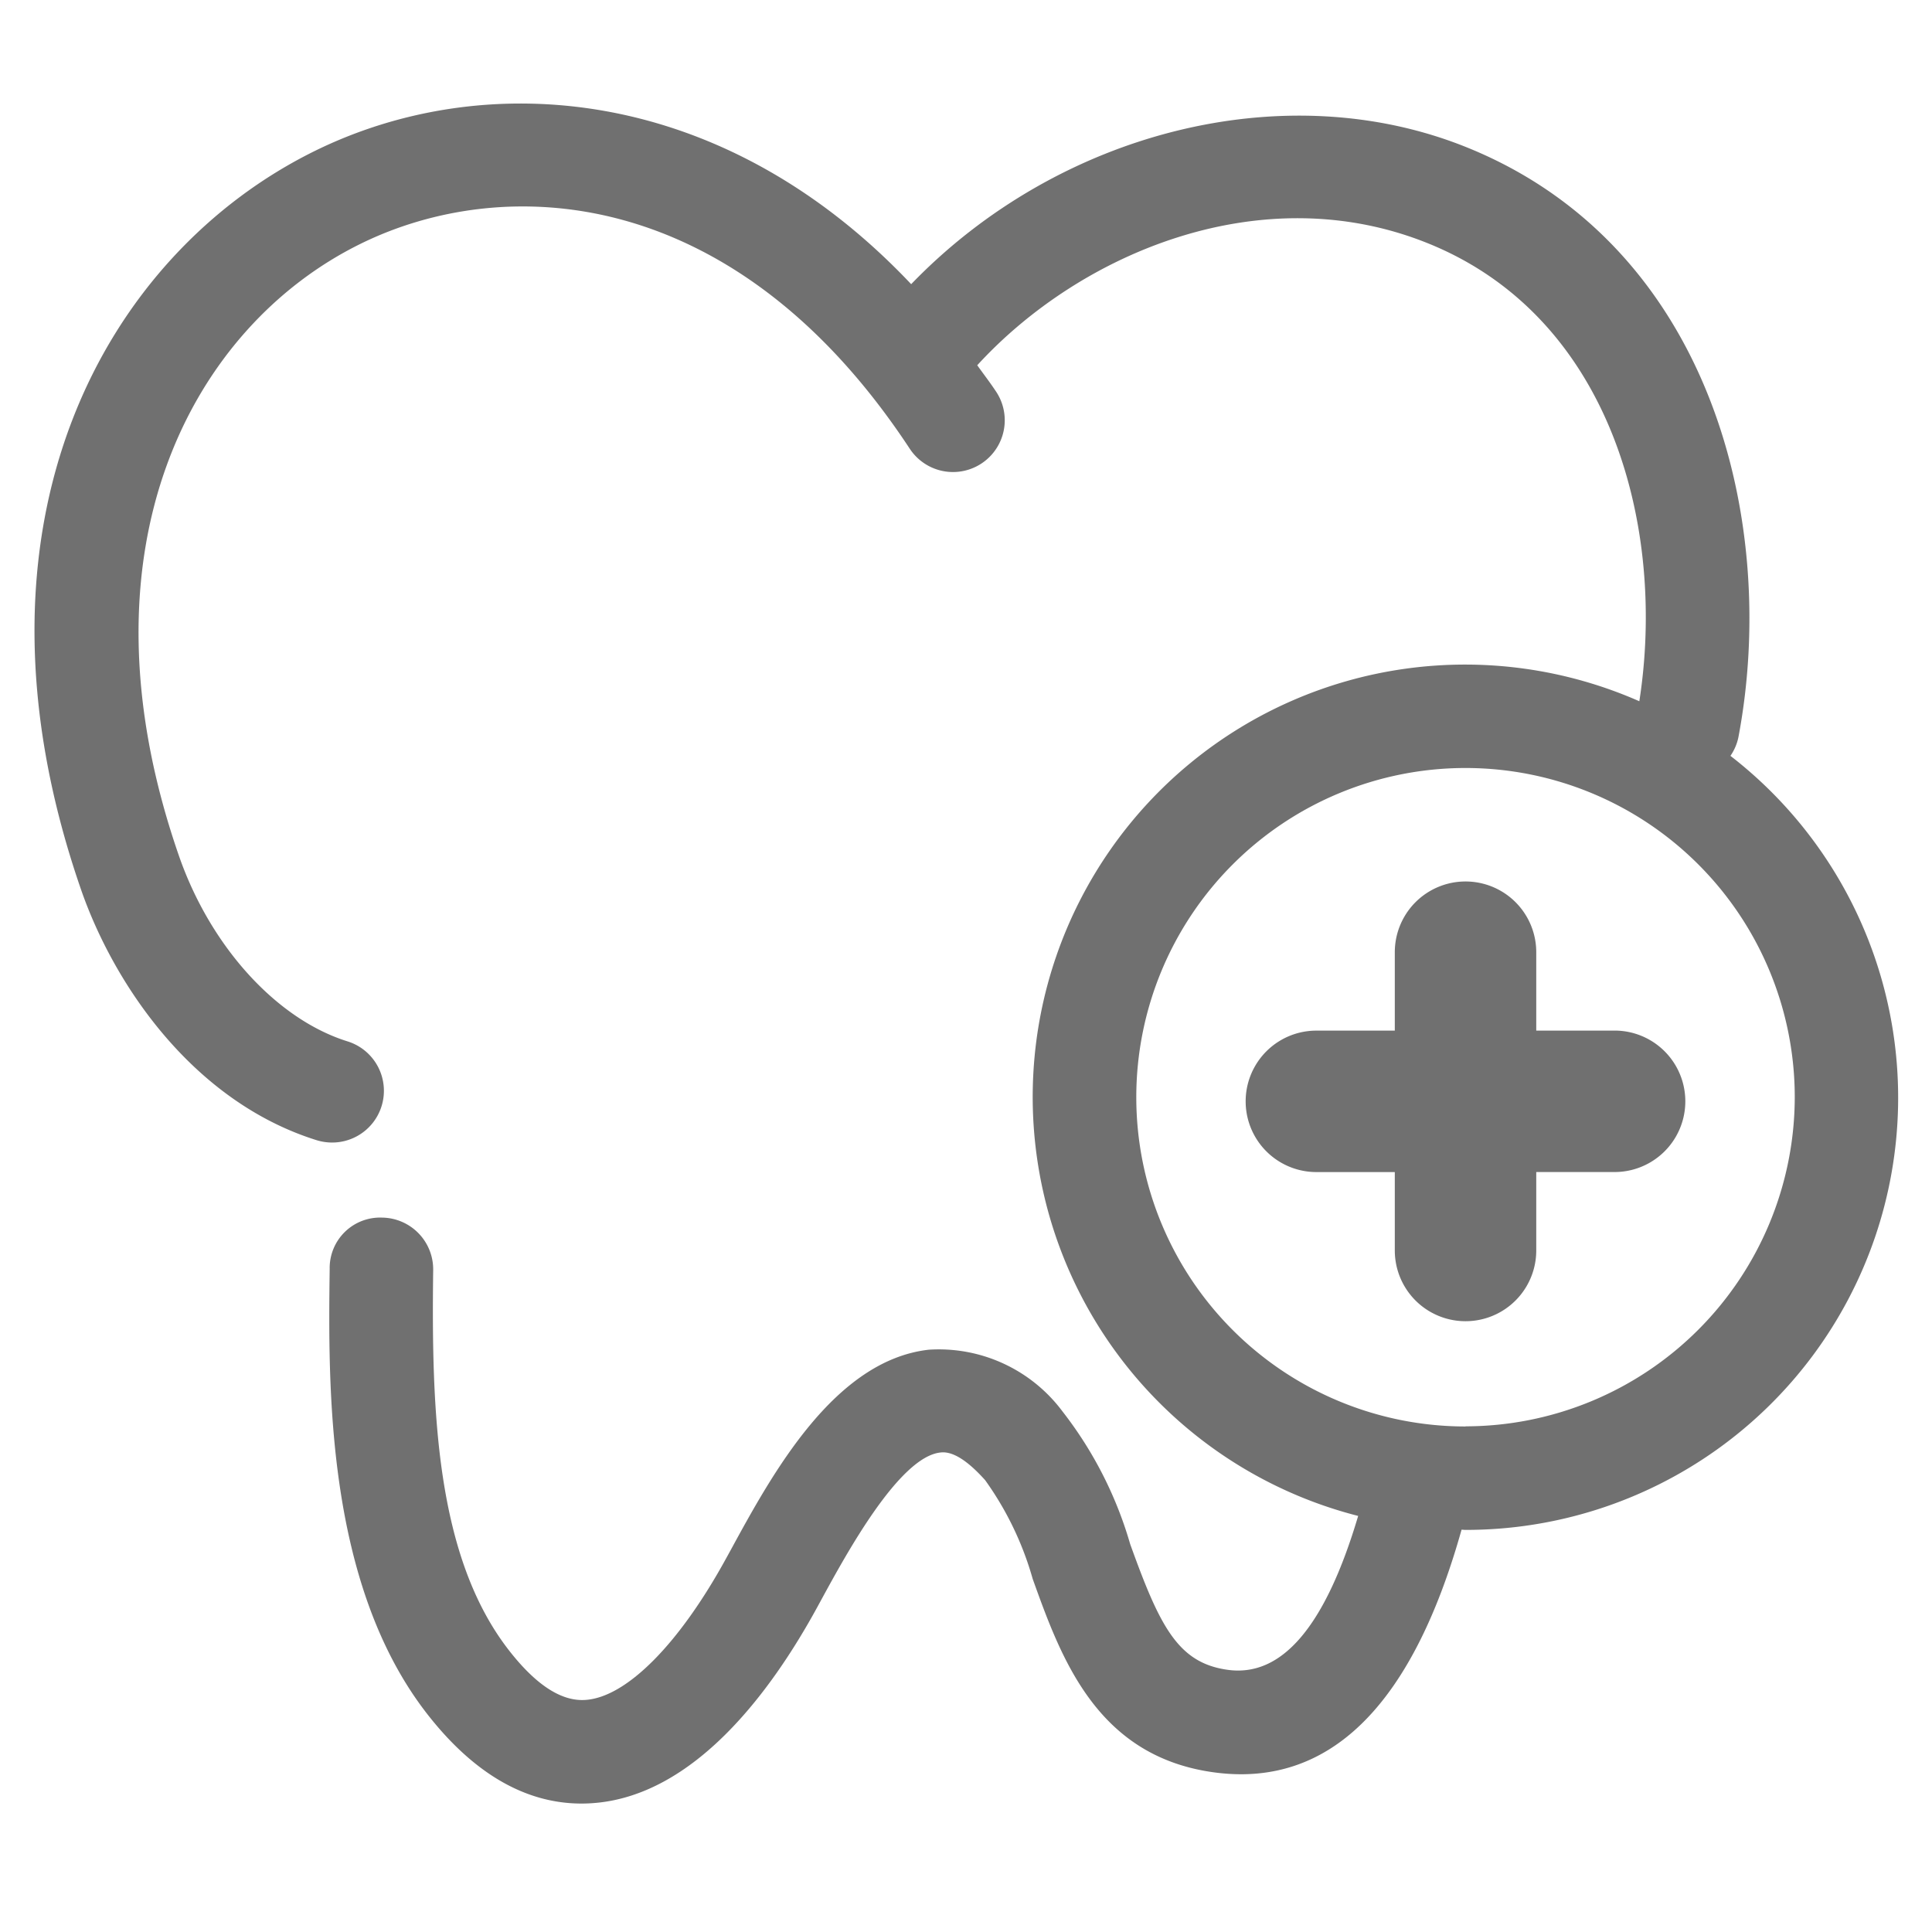 <svg xmlns="http://www.w3.org/2000/svg" xmlns:xlink="http://www.w3.org/1999/xlink" width="56" height="56" viewBox="0 0 56 56">
  <defs>
    <clipPath id="clip-path">
      <rect id="長方形_34" data-name="長方形 34" width="54.022" height="49.278" transform="translate(0 0)" fill="#707070"/>
    </clipPath>
  </defs>
  <g id="グループ_77" data-name="グループ 77" transform="translate(-646 -15)">
    <rect id="長方形_128" data-name="長方形 128" width="56" height="56" transform="translate(646 15)" fill="none"/>
    <g id="グループ_69" data-name="グループ 69" transform="translate(647 18)">
      <g id="グループ_8" data-name="グループ 8" clip-path="url(#clip-path)">
        <path id="パス_46" data-name="パス 46" d="M49.158,18.908a1.473,1.473,0,0,0,.232-.546c1.172-6.206-.778-14.195-7.83-17.073C36.28-.867,29.688.8,25.411,5.237c-5.482-5.8-12.363-6.286-17.289-3.86C2.092,4.347-2.341,12.112,1.343,22.768c.963,2.787,3.263,6.162,6.831,7.28a1.526,1.526,0,0,0,.449.069,1.5,1.5,0,0,0,.448-2.933c-2.063-.645-3.983-2.763-4.892-5.4C1.091,12.861,4.6,6.455,9.447,4.069,13.63,2.007,20.314,2.326,25.37,10.007a1.5,1.5,0,0,0,2.506-1.65c-.179-.271-.367-.513-.55-.77,3.013-3.288,8.29-5.483,13.1-3.52,5.321,2.171,6.865,8.29,6.091,13.259A12.533,12.533,0,1,0,38.367,40.94c-.946,3.187-2.205,4.693-3.8,4.458-1.431-.206-1.954-1.269-2.809-3.644A11.39,11.39,0,0,0,29.8,37.915a4.471,4.471,0,0,0-3.88-1.793c-2.743.311-4.542,3.609-5.732,5.792l-.138.251c-1.357,2.479-2.876,4.014-4.063,4.107-.71.058-1.462-.437-2.253-1.46-2.1-2.721-2.23-6.926-2.178-11a1.5,1.5,0,0,0-1.481-1.519,1.461,1.461,0,0,0-1.519,1.481c-.043,3.4-.114,9.095,2.8,12.872,1.351,1.747,2.863,2.631,4.5,2.631q.18,0,.363-.015c2.9-.228,5.114-3.2,6.458-5.656l.14-.257c.728-1.334,2.244-4.111,3.437-4.247.445-.061.949.41,1.3.8a9.191,9.191,0,0,1,1.379,2.863c.818,2.278,1.838,5.113,5.2,5.6s5.786-1.88,7.231-7.026c.037,0,.074.006.111.006a12.528,12.528,0,0,0,7.679-22.439M41.479,38.347A9.543,9.543,0,1,1,51.022,28.8a9.554,9.554,0,0,1-9.543,9.543" fill="#707070"/>
        <path id="パス_47" data-name="パス 47" d="M45.8,26.872H43.529V24.6a2.05,2.05,0,1,0-4.1,0v2.273H37.156a2.05,2.05,0,0,0,0,4.1h2.273v2.273a2.05,2.05,0,0,0,4.1,0V30.972H45.8a2.05,2.05,0,1,0,0-4.1" fill="#707070"/>
      </g>
    </g>
  </g>
</svg>
